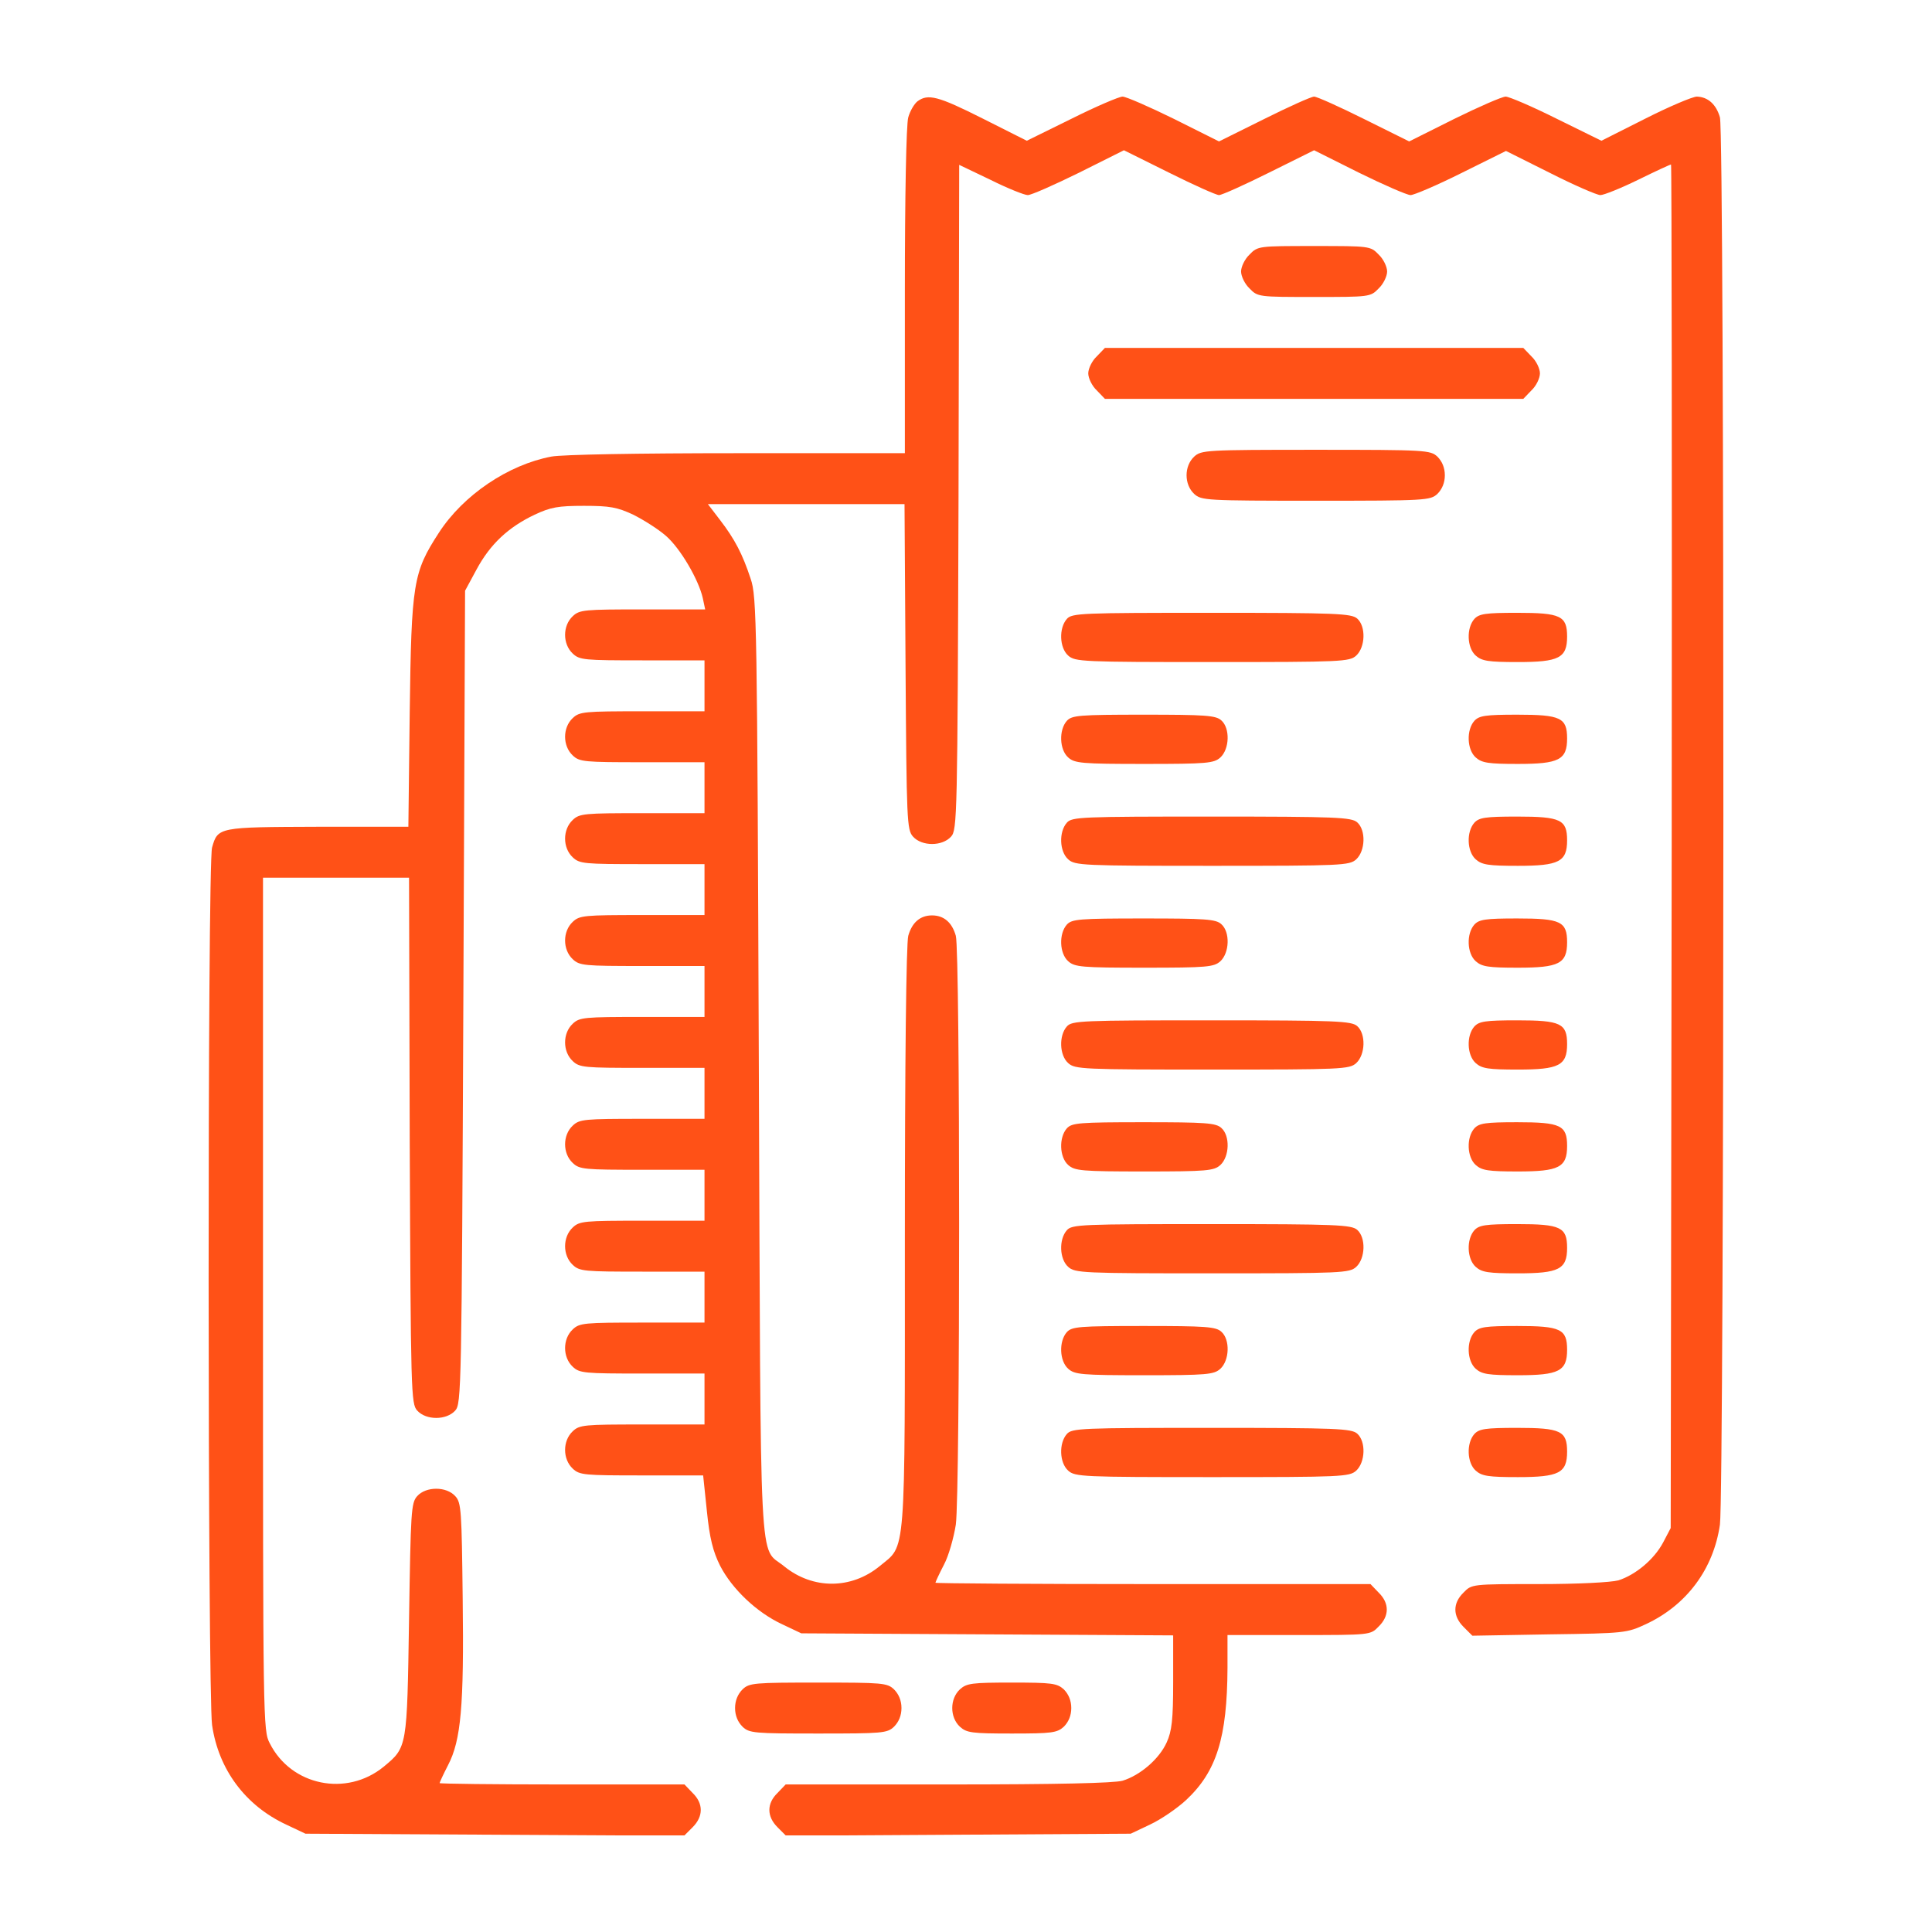 <?xml version="1.0" encoding="UTF-8"?> <svg xmlns="http://www.w3.org/2000/svg" width="100" height="100" viewBox="0 0 100 100" fill="none"> <g clip-path="url(#clip0_176_24)"> <path d="M47.486 5.246C47.311 5.387 47.1 5.756 47.012 6.072C46.906 6.424 46.836 10.203 46.836 15.055V23.457H38.152C33.02 23.457 29.1 23.527 28.537 23.633C26.305 24.055 23.984 25.619 22.719 27.57C21.383 29.627 21.295 30.172 21.207 36.852L21.137 42.793H16.443C11.311 42.811 11.275 42.811 10.977 43.865C10.73 44.691 10.748 87.652 10.977 89.287C11.311 91.59 12.699 93.453 14.809 94.438L15.811 94.912L25.619 94.965L35.41 95.018L35.85 94.578C36.412 94.016 36.412 93.348 35.85 92.803L35.428 92.363H29.082C25.602 92.363 22.754 92.328 22.754 92.293C22.754 92.258 22.947 91.836 23.193 91.361C23.861 90.078 24.02 88.303 23.949 82.766C23.896 78.178 23.879 77.773 23.563 77.439C23.105 76.93 22.051 76.93 21.594 77.439C21.277 77.791 21.26 78.231 21.172 83.82C21.067 90.482 21.084 90.43 19.854 91.449C17.938 93.014 15.072 92.434 13.965 90.236C13.613 89.586 13.613 89.111 13.613 67.49V45.43H17.393H21.172L21.207 59.035C21.26 72.131 21.277 72.658 21.594 73.01C22.051 73.519 23.105 73.519 23.563 73.01C23.879 72.658 23.896 71.973 23.984 51.6L24.072 30.576L24.67 29.469C25.373 28.168 26.305 27.289 27.676 26.639C28.502 26.252 28.889 26.182 30.225 26.182C31.561 26.182 31.947 26.252 32.773 26.639C33.301 26.902 34.057 27.377 34.461 27.729C35.217 28.379 36.166 30.014 36.377 30.963L36.5 31.543H33.266C30.242 31.543 29.996 31.561 29.645 31.895C29.117 32.387 29.117 33.336 29.645 33.828C29.996 34.162 30.242 34.18 33.248 34.18H36.465V35.498V36.816H33.248C30.242 36.816 29.996 36.834 29.645 37.168C29.117 37.66 29.117 38.609 29.645 39.102C29.996 39.436 30.242 39.453 33.248 39.453H36.465V40.772V42.09H33.248C30.242 42.09 29.996 42.107 29.645 42.441C29.117 42.934 29.117 43.883 29.645 44.375C29.996 44.709 30.242 44.727 33.248 44.727H36.465V46.045V47.363H33.248C30.242 47.363 29.996 47.381 29.645 47.715C29.117 48.207 29.117 49.156 29.645 49.648C29.996 49.982 30.242 50 33.248 50H36.465V51.318V52.637H33.248C30.242 52.637 29.996 52.654 29.645 52.988C29.117 53.48 29.117 54.43 29.645 54.922C29.996 55.256 30.242 55.273 33.248 55.273H36.465V56.592V57.91H33.248C30.242 57.91 29.996 57.928 29.645 58.262C29.117 58.754 29.117 59.703 29.645 60.195C29.996 60.529 30.242 60.547 33.248 60.547H36.465V61.865V63.184H33.248C30.242 63.184 29.996 63.201 29.645 63.535C29.117 64.027 29.117 64.977 29.645 65.469C29.996 65.803 30.242 65.82 33.248 65.82H36.465V67.139V68.457H33.248C30.242 68.457 29.996 68.475 29.645 68.809C29.117 69.301 29.117 70.25 29.645 70.742C29.996 71.076 30.242 71.094 33.248 71.094H36.465V72.412V73.731H33.248C30.242 73.731 29.996 73.748 29.645 74.082C29.117 74.574 29.117 75.523 29.645 76.016C29.996 76.35 30.242 76.367 33.213 76.367H36.395L36.588 78.213C36.729 79.619 36.904 80.305 37.273 81.043C37.889 82.238 39.154 83.451 40.473 84.066L41.475 84.541L51.108 84.594L60.723 84.647V87.055C60.723 89.023 60.652 89.603 60.389 90.184C60.002 91.045 59.018 91.889 58.104 92.17C57.647 92.293 54.816 92.363 49.051 92.363H40.666L40.244 92.803C39.682 93.348 39.682 94.016 40.244 94.578L40.684 95.018L49.596 94.965L58.526 94.912L59.527 94.438C60.09 94.174 60.916 93.611 61.391 93.172C62.973 91.695 63.518 89.938 63.535 86.334V84.629H67.227C70.936 84.629 70.936 84.629 71.358 84.189C71.92 83.644 71.92 82.977 71.358 82.432L70.936 81.992H59.668C53.48 81.992 48.418 81.957 48.418 81.922C48.418 81.887 48.611 81.465 48.858 80.99C49.104 80.533 49.367 79.584 49.473 78.916C49.701 77.281 49.701 49.244 49.473 48.436C49.279 47.75 48.858 47.381 48.242 47.381C47.627 47.381 47.205 47.75 47.012 48.436C46.906 48.805 46.836 54.975 46.836 64.062C46.836 80.938 46.906 79.918 45.535 81.061C44.059 82.273 42.072 82.273 40.596 81.078C39.26 79.971 39.383 82.256 39.277 55.186C39.19 32.228 39.172 30.875 38.855 29.961C38.434 28.678 38.029 27.904 37.273 26.92L36.641 26.094H41.738H46.818L46.871 34.514C46.924 42.512 46.941 42.951 47.258 43.303C47.715 43.812 48.77 43.812 49.227 43.303C49.543 42.951 49.561 42.371 49.613 25.725L49.648 8.533L51.266 9.307C52.145 9.746 53.023 10.098 53.199 10.098C53.375 10.098 54.57 9.57 55.854 8.938L58.174 7.777L60.512 8.938C61.777 9.57 62.955 10.098 63.096 10.098C63.236 10.098 64.414 9.57 65.68 8.938L68.018 7.777L70.338 8.938C71.621 9.57 72.834 10.098 73.01 10.098C73.186 10.098 74.381 9.588 75.647 8.955L77.949 7.813L80.234 8.955C81.483 9.588 82.66 10.098 82.836 10.098C83.012 10.098 83.891 9.746 84.787 9.307C85.684 8.867 86.439 8.516 86.492 8.516C86.527 8.516 86.545 24.389 86.527 43.795L86.475 79.092L86.088 79.83C85.613 80.727 84.647 81.518 83.768 81.799C83.363 81.904 81.711 81.992 79.637 81.992C76.192 81.992 76.174 81.992 75.752 82.432C75.189 82.977 75.189 83.644 75.752 84.207L76.209 84.664L80.199 84.594C84.102 84.541 84.207 84.523 85.192 84.066C87.301 83.082 88.689 81.219 89.023 78.916C89.252 77.264 89.27 6.898 89.023 6.072C88.83 5.404 88.408 5.018 87.828 5C87.617 5 86.404 5.51 85.156 6.143L82.889 7.285L80.568 6.143C79.303 5.51 78.108 5 77.932 5C77.756 5 76.543 5.527 75.26 6.16L72.939 7.32L70.602 6.16C69.336 5.527 68.158 5 68.018 5C67.877 5 66.699 5.527 65.434 6.16L63.096 7.32L60.776 6.16C59.492 5.527 58.279 5 58.104 5C57.928 5 56.733 5.51 55.467 6.143L53.147 7.285L50.879 6.143C48.541 4.965 48.031 4.842 47.486 5.246Z" fill="#FF5117"></path> <path d="M64.678 13.174C64.432 13.402 64.238 13.807 64.238 14.053C64.238 14.299 64.432 14.703 64.678 14.932C65.1 15.371 65.152 15.371 68.018 15.371C70.883 15.371 70.936 15.371 71.357 14.932C71.603 14.703 71.797 14.299 71.797 14.053C71.797 13.807 71.603 13.402 71.357 13.174C70.936 12.734 70.883 12.734 68.018 12.734C65.152 12.734 65.1 12.734 64.678 13.174Z" fill="#FF5117"></path> <path d="M56.768 18.447C56.522 18.676 56.328 19.08 56.328 19.326C56.328 19.572 56.522 19.977 56.768 20.205L57.19 20.645H68.018H78.846L79.268 20.205C79.514 19.977 79.707 19.572 79.707 19.326C79.707 19.08 79.514 18.676 79.268 18.447L78.846 18.008H68.018H57.19L56.768 18.447Z" fill="#FF5117"></path> <path d="M61.812 23.633C61.285 24.125 61.285 25.074 61.812 25.566C62.182 25.9 62.393 25.918 68.106 25.918C73.818 25.918 74.029 25.9 74.398 25.566C74.644 25.32 74.785 24.986 74.785 24.6C74.785 24.213 74.644 23.879 74.398 23.633C74.029 23.299 73.818 23.281 68.106 23.281C62.393 23.281 62.182 23.299 61.812 23.633Z" fill="#FF5117"></path> <path d="M55.221 32.035C54.799 32.51 54.834 33.529 55.291 33.934C55.642 34.25 56.029 34.268 62.744 34.268C69.459 34.268 69.846 34.25 70.197 33.934C70.672 33.494 70.707 32.422 70.25 32.018C69.951 31.754 69.178 31.719 62.709 31.719C55.959 31.719 55.484 31.736 55.221 32.035Z" fill="#FF5117"></path> <path d="M76.314 32.035C75.892 32.51 75.928 33.529 76.385 33.934C76.701 34.215 77.035 34.268 78.564 34.268C80.691 34.268 81.113 34.057 81.113 32.949C81.113 31.877 80.779 31.719 78.529 31.719C76.877 31.719 76.561 31.771 76.314 32.035Z" fill="#FF5117"></path> <path d="M55.221 37.309C54.799 37.783 54.834 38.803 55.291 39.207C55.625 39.506 55.977 39.541 59.228 39.541C62.48 39.541 62.832 39.506 63.166 39.207C63.641 38.768 63.676 37.695 63.219 37.291C62.938 37.027 62.392 36.992 59.193 36.992C55.836 36.992 55.484 37.027 55.221 37.309Z" fill="#FF5117"></path> <path d="M76.314 37.309C75.892 37.783 75.928 38.803 76.385 39.207C76.701 39.488 77.035 39.541 78.564 39.541C80.691 39.541 81.113 39.33 81.113 38.223C81.113 37.15 80.779 36.992 78.529 36.992C76.877 36.992 76.561 37.045 76.314 37.309Z" fill="#FF5117"></path> <path d="M55.221 42.582C54.799 43.057 54.834 44.076 55.291 44.48C55.642 44.797 56.029 44.815 62.744 44.815C69.459 44.815 69.846 44.797 70.197 44.48C70.672 44.041 70.707 42.969 70.25 42.565C69.951 42.301 69.178 42.266 62.709 42.266C55.959 42.266 55.484 42.283 55.221 42.582Z" fill="#FF5117"></path> <path d="M76.314 42.582C75.892 43.057 75.928 44.076 76.385 44.48C76.701 44.762 77.035 44.815 78.564 44.815C80.691 44.815 81.113 44.603 81.113 43.496C81.113 42.424 80.779 42.266 78.529 42.266C76.877 42.266 76.561 42.318 76.314 42.582Z" fill="#FF5117"></path> <path d="M55.221 47.855C54.799 48.33 54.834 49.35 55.291 49.754C55.625 50.053 55.977 50.088 59.228 50.088C62.48 50.088 62.832 50.053 63.166 49.754C63.641 49.315 63.676 48.242 63.219 47.838C62.938 47.574 62.392 47.539 59.193 47.539C55.836 47.539 55.484 47.574 55.221 47.855Z" fill="#FF5117"></path> <path d="M76.314 47.855C75.892 48.33 75.928 49.35 76.385 49.754C76.701 50.035 77.035 50.088 78.564 50.088C80.691 50.088 81.113 49.877 81.113 48.77C81.113 47.697 80.779 47.539 78.529 47.539C76.877 47.539 76.561 47.592 76.314 47.855Z" fill="#FF5117"></path> <path d="M55.221 53.129C54.799 53.603 54.834 54.623 55.291 55.027C55.642 55.344 56.029 55.361 62.744 55.361C69.459 55.361 69.846 55.344 70.197 55.027C70.672 54.588 70.707 53.516 70.25 53.111C69.951 52.848 69.178 52.812 62.709 52.812C55.959 52.812 55.484 52.83 55.221 53.129Z" fill="#FF5117"></path> <path d="M76.314 53.129C75.892 53.603 75.928 54.623 76.385 55.027C76.701 55.309 77.035 55.361 78.564 55.361C80.691 55.361 81.113 55.15 81.113 54.043C81.113 52.971 80.779 52.812 78.529 52.812C76.877 52.812 76.561 52.865 76.314 53.129Z" fill="#FF5117"></path> <path d="M55.221 58.402C54.799 58.877 54.834 59.897 55.291 60.301C55.625 60.6 55.977 60.635 59.228 60.635C62.48 60.635 62.832 60.6 63.166 60.301C63.641 59.861 63.676 58.789 63.219 58.385C62.938 58.121 62.392 58.086 59.193 58.086C55.836 58.086 55.484 58.121 55.221 58.402Z" fill="#FF5117"></path> <path d="M76.314 58.402C75.892 58.877 75.928 59.897 76.385 60.301C76.701 60.582 77.035 60.635 78.564 60.635C80.691 60.635 81.113 60.424 81.113 59.316C81.113 58.244 80.779 58.086 78.529 58.086C76.877 58.086 76.561 58.139 76.314 58.402Z" fill="#FF5117"></path> <path d="M55.221 63.676C54.799 64.15 54.834 65.17 55.291 65.574C55.642 65.891 56.029 65.908 62.744 65.908C69.459 65.908 69.846 65.891 70.197 65.574C70.672 65.135 70.707 64.062 70.25 63.658C69.951 63.395 69.178 63.359 62.709 63.359C55.959 63.359 55.484 63.377 55.221 63.676Z" fill="#FF5117"></path> <path d="M76.314 63.676C75.892 64.15 75.928 65.17 76.385 65.574C76.701 65.856 77.035 65.908 78.564 65.908C80.691 65.908 81.113 65.697 81.113 64.59C81.113 63.518 80.779 63.359 78.529 63.359C76.877 63.359 76.561 63.412 76.314 63.676Z" fill="#FF5117"></path> <path d="M55.221 68.949C54.799 69.424 54.834 70.443 55.291 70.848C55.625 71.147 55.977 71.182 59.228 71.182C62.48 71.182 62.832 71.147 63.166 70.848C63.641 70.408 63.676 69.336 63.219 68.932C62.938 68.668 62.392 68.633 59.193 68.633C55.836 68.633 55.484 68.668 55.221 68.949Z" fill="#FF5117"></path> <path d="M76.314 68.949C75.892 69.424 75.928 70.443 76.385 70.848C76.701 71.129 77.035 71.182 78.564 71.182C80.691 71.182 81.113 70.971 81.113 69.863C81.113 68.791 80.779 68.633 78.529 68.633C76.877 68.633 76.561 68.686 76.314 68.949Z" fill="#FF5117"></path> <path d="M55.221 74.223C54.799 74.697 54.834 75.717 55.291 76.121C55.642 76.438 56.029 76.455 62.744 76.455C69.459 76.455 69.846 76.438 70.197 76.121C70.672 75.682 70.707 74.609 70.25 74.205C69.951 73.941 69.178 73.906 62.709 73.906C55.959 73.906 55.484 73.924 55.221 74.223Z" fill="#FF5117"></path> <path d="M76.314 74.223C75.892 74.697 75.928 75.717 76.385 76.121C76.701 76.402 77.035 76.455 78.564 76.455C80.691 76.455 81.113 76.244 81.113 75.137C81.113 74.064 80.779 73.906 78.529 73.906C76.877 73.906 76.561 73.959 76.314 74.223Z" fill="#FF5117"></path> <path d="M38.434 87.441C38.188 87.688 38.047 88.022 38.047 88.408C38.047 88.795 38.188 89.129 38.434 89.375C38.785 89.709 39.031 89.727 42.353 89.727C45.676 89.727 45.922 89.709 46.273 89.375C46.52 89.129 46.66 88.795 46.66 88.408C46.66 88.022 46.52 87.688 46.273 87.441C45.922 87.107 45.676 87.09 42.353 87.09C39.031 87.09 38.785 87.107 38.434 87.441Z" fill="#FF5117"></path> <path d="M49.684 87.441C49.156 87.934 49.156 88.883 49.684 89.375C50.035 89.691 50.299 89.727 52.373 89.727C54.447 89.727 54.711 89.691 55.062 89.375C55.309 89.129 55.449 88.795 55.449 88.408C55.449 88.022 55.309 87.688 55.062 87.441C54.711 87.125 54.447 87.09 52.373 87.09C50.299 87.09 50.035 87.125 49.684 87.441Z" fill="#FF5117"></path> </g> <defs> <clipPath id="clip0_176_24"> <rect width="90" height="90" fill="white" transform="translate(5 5)"></rect> </clipPath> </defs> </svg> 